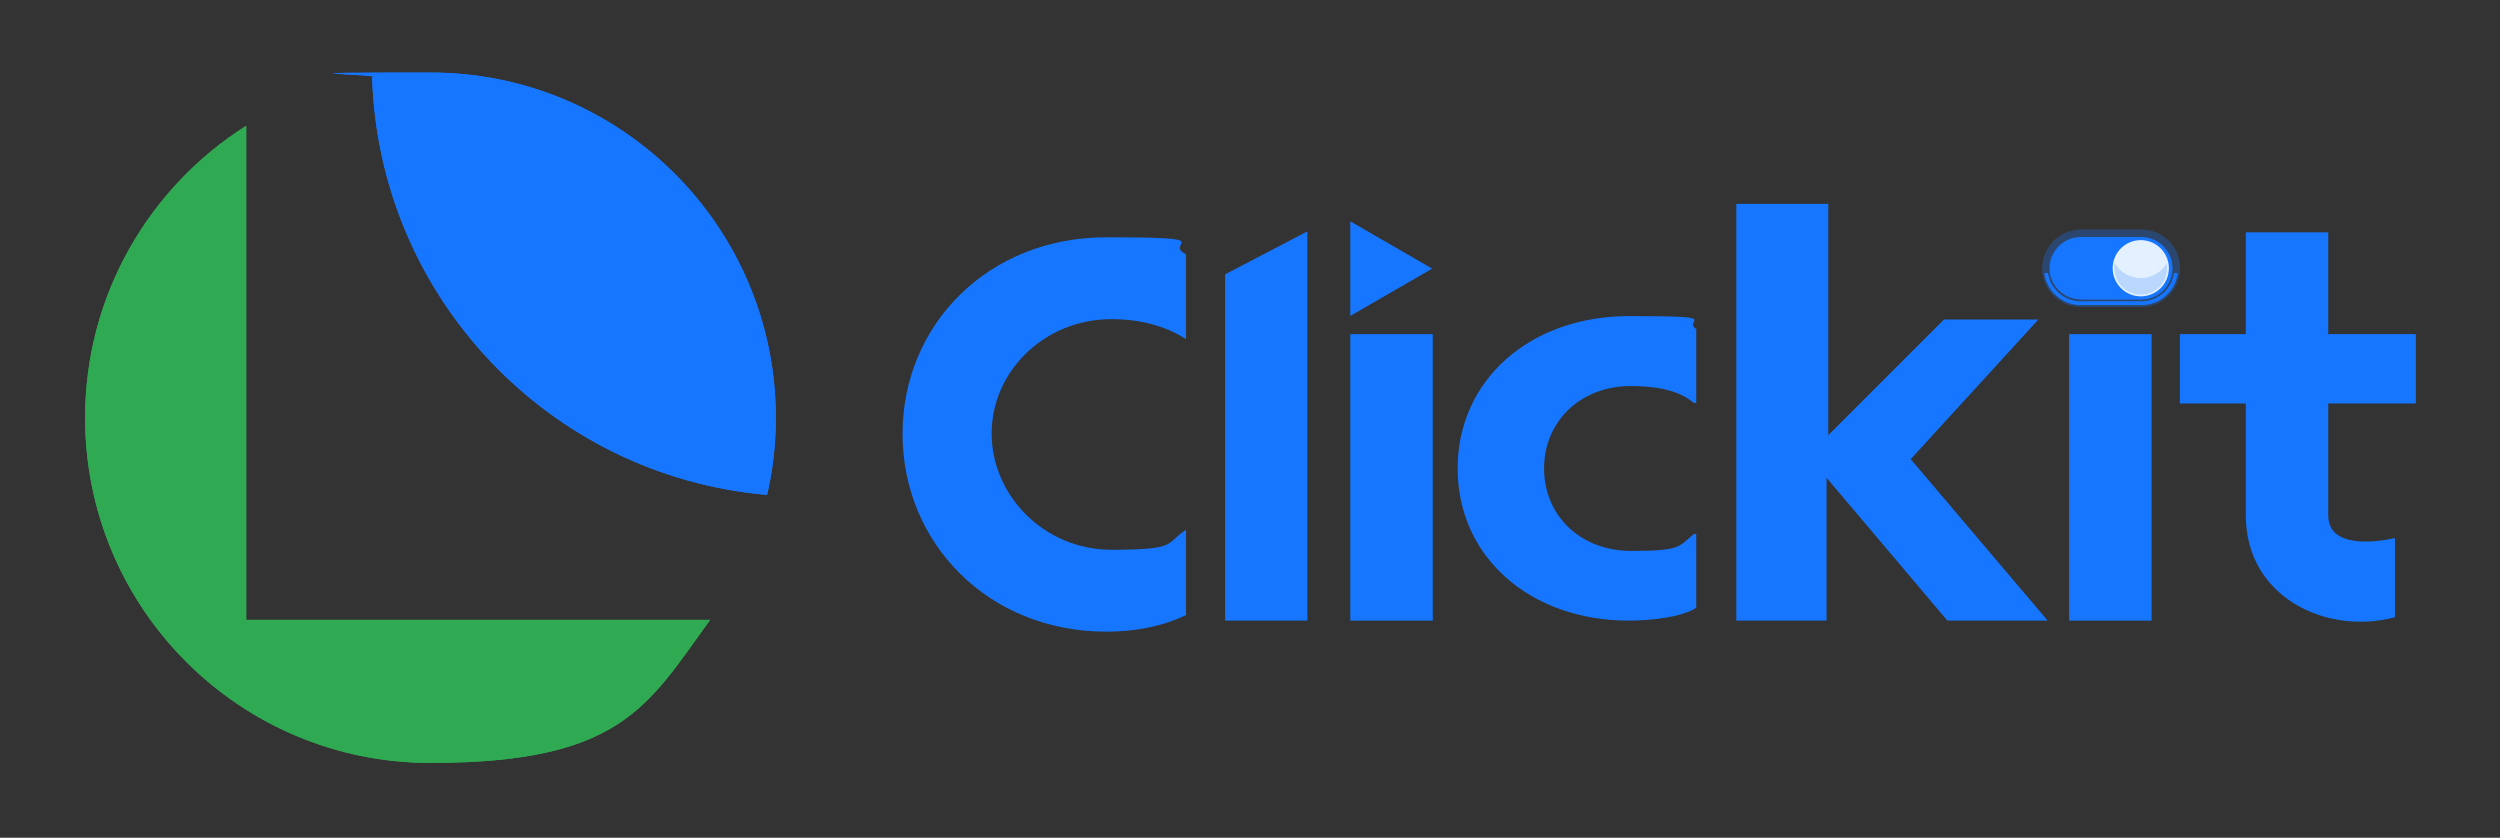 <svg width="1316" height="441" viewBox="0 0 1316 441" fill="none" xmlns="http://www.w3.org/2000/svg">
<rect x="0" y="0" width="1316" height="441" fill="#333333" stroke="none"/>
<path d="M403.8 260.5C406.8 247.5 408.4 233.9 408.4 219.9C408.4 119.5 327 38.2 226.7 38.2C126.4 38.2 205.9 39.1 195.9 40.8C199.5 156.7 289.6 250.7 403.8 260.5Z" fill="#1676FF"/>
<path d="M129.6 326.3V66.2C78.7 98.4 44.8 155.2 44.8 219.9C44.8 320.3 126.2 401.6 226.5 401.6C326.8 401.6 340.8 371.9 373.8 326.3H129.5H129.6Z" fill="#30A953"/>
<path d="M403.8 260.5C406.8 247.5 408.4 233.9 408.4 219.9C408.4 119.5 327 38.2 226.7 38.2C126.4 38.2 205.9 39.1 195.9 40.8C199.5 156.7 289.6 250.7 403.8 260.5Z" fill="#1676FF"/>
<path d="M129.6 326.3V66.2C78.7 98.4 44.8 155.2 44.8 219.9C44.8 320.3 126.2 401.6 226.5 401.6C326.8 401.6 340.8 371.9 373.8 326.3H129.5H129.6Z" fill="#30A953"/>
<path d="M624.3 178.5C613.3 171.4 599.6 168 585.1 168C549.6 168 522 195.6 522 228.2C522 260.8 549.6 289.4 585.1 289.4C620.6 289.4 613.2 286 624.3 278.9V323.8C611.7 329.8 597.5 332.5 582.3 332.5C520.3 332.5 475.1 286 475.1 228.4C475.1 170.8 520.3 124.9 582.3 124.9C644.3 124.9 611.7 127.8 624.3 133.8V178.5Z" fill="#1676FF"/>
<path d="M644.9 144.3V326.7H688.2V121.8L644.9 144.4V144.3Z" fill="#1676FF"/>
<path d="M754.2 326.7H710.8V175.9H754.2V326.7Z" fill="#1676FF"/>
<path d="M892.9 319.9C885.5 324.9 868.7 326.7 857.4 326.7C805.9 326.7 767.3 293.6 767.3 246.6C767.3 199.6 805.9 166.4 857.4 166.4C908.9 166.4 885.3 168.2 892.9 173.2V212.1H891.6C883.5 205 870.3 203.2 858.5 203.2C832.2 203.2 812.8 221.6 812.8 246.6C812.8 271.6 832.2 290 858.5 290C884.8 290 883.5 287.9 891.6 281.1H892.9V320V319.9Z" fill="#1676FF"/>
<path d="M1132.6 326.7H1089.2V175.9H1132.6V326.7Z" fill="#1676FF"/>
<path d="M914 107.3H962.4V229.1L1023.3 168.2H1073L1005.8 241.7L1077.9 326.7H1025.1L961.5 251.5V326.7H914V107.3Z" fill="#1676FF"/>
<path d="M1225.6 212.4V271.4C1225.6 289.8 1253.8 284.9 1260.7 283.2V324.9C1224.7 334.6 1182.2 314.3 1182.2 271.4V270.8V212.4H1147.5V175.9H1182.2V122.3H1225.6V175.9H1271.7V212.4H1225.6Z" fill="#1676FF"/>
<path d="M753.9 141.4L710.8 116.5V166.3L753.9 141.4Z" fill="#1676FF"/>
<g opacity="0.3">
<path d="M1147.5 141.2C1147.5 141.7 1147.5 142.2 1147.5 142.7C1146.8 153.2 1138 161.6 1127.2 161.6H1095.3C1084.6 161.6 1075.8 153.3 1075 142.8C1075 142.3 1075 141.8 1075 141.2C1075 135.6 1077.3 130.5 1081 126.8C1084.7 123.1 1089.8 120.8 1095.4 120.8H1127.3C1138.5 120.8 1147.6 129.9 1147.6 141.1L1147.5 141.2Z" fill="#1676FF"/>
</g>
<path d="M1146.4 143.7C1145.2 153.3 1137 160.6 1127.2 160.6H1095.3C1085.6 160.6 1077.3 153.2 1076.1 143.7H1078.1C1079.3 152.2 1086.7 158.6 1095.3 158.6H1127.2C1135.9 158.6 1143.2 152.1 1144.4 143.7H1146.4Z" fill="#1676FF"/>
<path d="M1095.3 157.6C1086.8 157.6 1079.6 150.9 1078.9 142.5C1078.9 142.1 1078.9 141.7 1078.9 141.2C1078.9 136.8 1080.6 132.7 1083.7 129.6C1086.8 126.5 1090.9 124.8 1095.3 124.8H1127.2C1136.2 124.8 1143.6 132.2 1143.6 141.2C1143.6 150.2 1143.6 142 1143.6 142.4C1143 151 1135.8 157.7 1127.2 157.7H1095.3V157.6Z" fill="#1676FF"/>
<path d="M1126.9 156C1135.07 156 1141.7 149.374 1141.7 141.2C1141.7 133.026 1135.07 126.4 1126.9 126.4C1118.73 126.4 1112.1 133.026 1112.1 141.2C1112.1 149.374 1118.73 156 1126.9 156Z" fill="#E3F0FF"/>
<path opacity="0.2" d="M1126.9 155.1C1119.3 155.1 1113.1 148.9 1113.1 141.3C1113.1 133.7 1113.1 139.6 1113.3 138.7C1116.1 143.4 1121.3 146.4 1126.9 146.4C1132.5 146.4 1137.7 143.4 1140.5 138.7C1140.7 139.5 1140.7 140.4 1140.7 141.3C1140.7 148.9 1134.5 155.1 1126.9 155.1Z" fill="#1676FF"/>
</svg>
